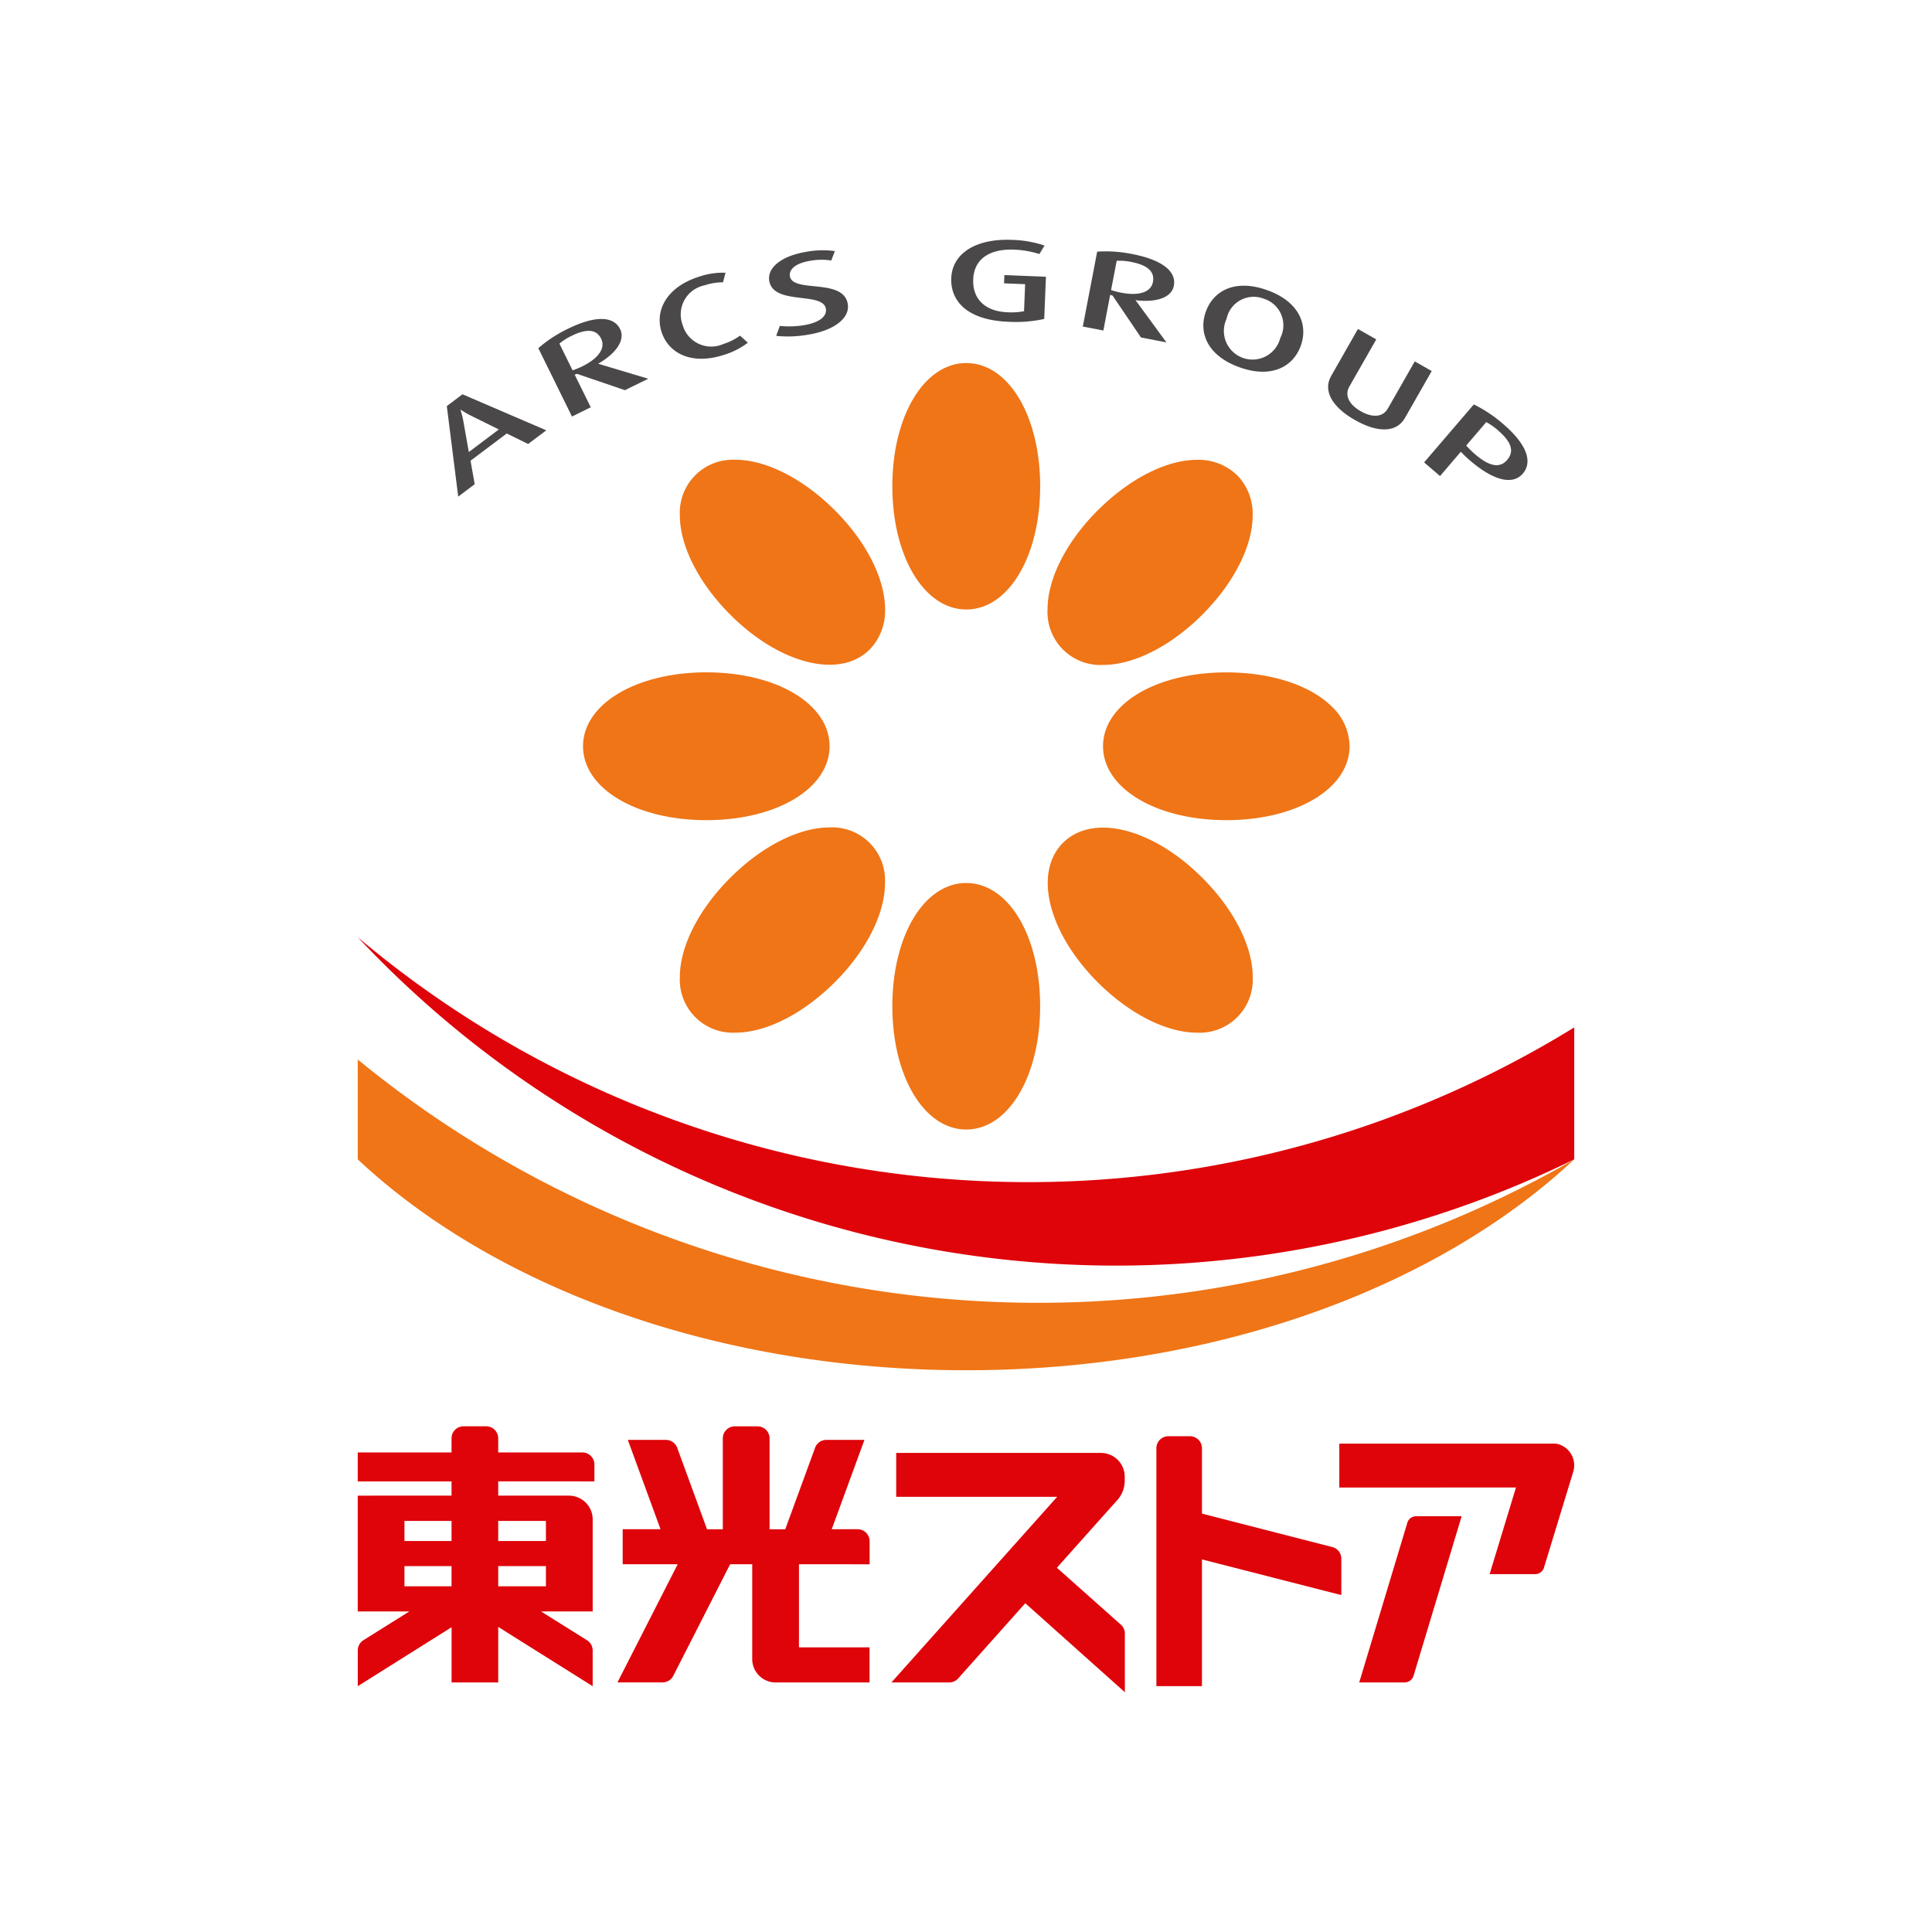 <svg xmlns="http://www.w3.org/2000/svg" xmlns:xlink="http://www.w3.org/1999/xlink" width="130" height="130" viewBox="0 0 130 130"><defs><clipPath id="a"><rect width="81.855" height="97.733" fill="none"/></clipPath></defs><g transform="translate(-798 -2924)"><rect width="130" height="130" transform="translate(798 2924)" fill="#fff"/><g transform="translate(822.072 2940.134)"><g clip-path="url(#a)"><path d="M15.925,116.35v-1.138a.812.812,0,0,0-.809-.809H9.452v-.951a.809.809,0,0,0-.807-.809H7.12a.808.808,0,0,0-.809.809v.951H0v1.947H6.311v.96H0V125.1H3.473L.381,127.037a.806.806,0,0,0-.379.687v2.406l6.311-3.966v3.715H9.452v-3.737l6.356,3.991,0-2.408a.81.81,0,0,0-.379-.684l-3.1-1.941h3.48v-6.172a1.6,1.6,0,0,0-1.6-1.619H9.452v-.96Zm-9.614,7.06H3.142v-1.359H6.311Zm0-3.048H3.142v-1.353H6.311Zm3.141,1.69h3.21v1.359H9.452Zm3.21-1.69H9.452v-1.353h3.21Z" transform="translate(0 -32.805)" fill="#de040a"/><path d="M105.074,117.241,103.3,123.07h3.034a.622.622,0,0,0,.637-.481l1.957-6.41a1.485,1.485,0,0,0-.985-1.849,1.121,1.121,0,0,0-.391-.038c-.019,0-.039,0-.058,0H93.186v2.952Z" transform="translate(-27.139 -33.285)" fill="#de040a"/><path d="M98.3,121.665l-3.224,10.7H98.1a.632.632,0,0,0,.641-.481l3.226-10.7H98.936a.629.629,0,0,0-.639.481" transform="translate(-27.688 -35.293)" fill="#de040a"/><path d="M88.264,121.829a.807.807,0,0,0-.607-.783l-8.771-2.25v-4.4a.81.81,0,0,0-.81-.809H76.629a.809.809,0,0,0-.809.809v16.01h3.065v-8.528l9.378,2.4Z" transform="translate(-22.081 -33.082)" fill="#de040a"/><path d="M65.864,118.35a1.967,1.967,0,0,0,.5-1.313v-.245a1.6,1.6,0,0,0-1.6-1.618H50.987v2.953H61.818l-11.152,12.49h3.883a.8.8,0,0,0,.6-.261l4.524-5.07,6.7,5.988v-3.944a.8.8,0,0,0-.254-.588L61.8,122.9c1.91-2.141,3.6-4.036,4.064-4.551" transform="translate(-14.756 -33.543)" fill="#de040a"/><path d="M41.625,121.928v-1.551a.81.81,0,0,0-.812-.809H39.076l2.2-6.01-2.564,0a.805.805,0,0,0-.756.528l-2.007,5.485H34.892v-6.117a.812.812,0,0,0-.812-.809H32.555a.81.81,0,0,0-.809.809v6.117H30.683l-2.006-5.485a.812.812,0,0,0-.76-.528l-2.562,0,2.2,6.01H25.009v2.359h3.7l-4.052,7.949h3.034a.815.815,0,0,0,.742-.481l3.805-7.468h1.488v6.379a1.573,1.573,0,0,0,1.57,1.573h6.324v-2.361H36.871v-5.591Z" transform="translate(-7.182 -32.805)" fill="#de040a"/><path d="M50.752,19.99c0,4.73,2.145,8.295,4.978,8.295S60.7,24.72,60.7,19.99,58.565,11.7,55.73,11.7s-4.978,3.564-4.978,8.292" transform="translate(-14.781 -3.407)" fill="#ef7517"/><path d="M34.329,20.888A3.564,3.564,0,0,0,30.58,24.63c0,2.054,1.269,4.55,3.389,6.677,3.343,3.34,7.375,4.348,9.383,2.347a3.73,3.73,0,0,0,1.036-2.71c0-2.056-1.268-4.552-3.387-6.666s-4.618-3.394-6.672-3.391" transform="translate(-8.906 -6.083)" fill="#ef7517"/><path d="M21.387,46.036c0,2.839,3.567,4.976,8.3,4.976s8.292-2.137,8.292-4.976-3.57-4.972-8.292-4.972-8.3,2.136-8.3,4.972" transform="translate(-6.229 -11.959)" fill="#ef7517"/><path d="M40.635,55.793c-2.049,0-4.543,1.268-6.665,3.389S30.58,63.8,30.58,65.85v0A3.568,3.568,0,0,0,34.321,69.6c2.06,0,4.552-1.266,6.678-3.385s3.384-4.616,3.384-6.67a3.562,3.562,0,0,0-3.749-3.754" transform="translate(-8.906 -16.249)" fill="#ef7517"/><path d="M50.752,69.354c0,4.73,2.143,8.3,4.971,8.3s4.975-3.565,4.975-8.3-2.133-8.29-4.975-8.29-4.971,3.562-4.971,8.29" transform="translate(-14.781 -17.784)" fill="#ef7517"/><path d="M66.53,56.832c-2,2.013-.991,6.049,2.345,9.39,2.123,2.116,4.618,3.385,6.68,3.385A3.575,3.575,0,0,0,79.3,65.86c0-2.059-1.266-4.552-3.391-6.673-3.339-3.342-7.37-4.353-9.378-2.355" transform="translate(-19.078 -16.254)" fill="#ef7517"/><path d="M79.048,41.071c-4.726,0-8.292,2.134-8.292,4.966s3.566,4.976,8.3,4.976,8.289-2.137,8.289-4.976a3.742,3.742,0,0,0-1.182-2.654c-1.455-1.453-4.119-2.317-7.112-2.312" transform="translate(-20.607 -11.961)" fill="#ef7517"/><path d="M68.878,24.275c-2.121,2.115-3.389,4.607-3.389,6.667a3.559,3.559,0,0,0,3.75,3.747c2.048,0,4.547-1.263,6.665-3.383l0,0c2.123-2.125,3.386-4.62,3.386-6.673a3.709,3.709,0,0,0-1.042-2.706,3.753,3.753,0,0,0-2.7-1.039c-2.054,0-4.547,1.268-6.669,3.391" transform="translate(-19.073 -6.082)" fill="#ef7517"/><path d="M13.927,18.013l-1.441-.707-2.434,1.833.279,1.581-1.108.834-.768-6.091,1.055-.794,5.638,2.425Zm-3.9-1.932a6.243,6.243,0,0,1-.634-.375l-.016.013a6.522,6.522,0,0,1,.183.714l.376,2.122,2.019-1.52Z" transform="translate(-2.462 -4.272)" fill="#4a4848"/><path d="M32.939,8.667c-2.148.685-3.693-.124-4.153-1.57s.368-3.012,2.484-3.688a4.915,4.915,0,0,1,1.822-.282l-.168.646a3.751,3.751,0,0,0-1.235.2,2,2,0,0,0-1.483,2.661A2,2,0,0,0,32.952,7.92,3.909,3.909,0,0,0,34.07,7.36l.526.476a5.173,5.173,0,0,1-1.657.832" transform="translate(-8.347 -0.909)" fill="#4a4848"/><path d="M41.778,6.655a7.741,7.741,0,0,1-2.251.1l.245-.67a6.031,6.031,0,0,0,1.685-.06c.972-.172,1.5-.579,1.413-1.1-.208-1.167-3.516-.208-3.807-1.862-.151-.872.785-1.665,2.4-1.947a6.146,6.146,0,0,1,2.014-.066l-.242.632a4.438,4.438,0,0,0-1.5.035c-.885.158-1.365.563-1.284,1.028.2,1.145,3.584.1,3.891,1.85.165.936-.857,1.761-2.562,2.062" transform="translate(-11.372 -0.289)" fill="#4a4848"/><path d="M60.167,5.515c-2.611-.1-3.887-1.289-3.821-2.946C56.411.982,57.9-.095,60.433.007a7.458,7.458,0,0,1,2.189.382l-.347.57a6.447,6.447,0,0,0-1.7-.295C58.922.6,57.875,1.292,57.822,2.67c-.054,1.306.8,2.148,2.3,2.208a4.413,4.413,0,0,0,1.121-.072l.073-1.818-1.419-.057.023-.556,2.795.113L62.6,5.327a8.928,8.928,0,0,1-2.43.189" transform="translate(-16.409 0)" fill="#4a4848"/><path d="M82.715,9.851c-2.155-.768-2.777-2.319-2.273-3.737s1.968-2.223,4.122-1.457,2.777,2.321,2.272,3.737-1.968,2.226-4.121,1.458M84.357,5.24A1.866,1.866,0,0,0,81.84,6.587a1.928,1.928,0,1,0,3.616,1.288,1.869,1.869,0,0,0-1.1-2.635" transform="translate(-23.379 -1.27)" fill="#4a4848"/><path d="M93.918,14.593c-1.516-.865-2.161-1.964-1.593-2.96L94.129,8.47l1.233.7-1.809,3.169c-.33.58-.05,1.2.761,1.664s1.5.395,1.829-.183l1.81-3.168,1.14.649-1.805,3.161c-.571,1-1.853,1-3.369.127" transform="translate(-26.828 -2.467)" fill="#4a4848"/><path d="M104.33,19.41a8.523,8.523,0,0,1-.622-.595l-1.4,1.637-1.07-.919,3.343-3.9a8.972,8.972,0,0,1,1.982,1.322c1.656,1.42,1.958,2.579,1.319,3.328s-1.874.564-3.552-.875m1.9-2.014a4.314,4.314,0,0,0-.81-.573L104.069,18.4a6.6,6.6,0,0,0,.615.6c1.014.868,1.688.9,2.14.367.471-.547.336-1.171-.594-1.971" transform="translate(-29.484 -4.553)" fill="#4a4848"/><path d="M81.855,72.281A70.01,70.01,0,0,1,0,66.213,69.992,69.992,0,0,0,81.855,81.159Z" transform="translate(0 -19.283)" fill="#de040a"/><path d="M81.855,84.54A72.211,72.211,0,0,1,0,77.822V84.54c9.172,8.6,24.123,14.191,40.949,14.191S72.683,93.14,81.855,84.54" transform="translate(0 -22.664)" fill="#ef7517"/><path d="M72.159,1.28A8.855,8.855,0,0,0,69.8,1.118l-.967,5.04,1.384.266.457-2.4c.052.016.1.033.159.045l1.913,2.824,1.714.331L72.379,4.383l.079.011c1.413.154,2.359-.225,2.5-.979.183-.948-.75-1.741-2.8-2.135m1.393,1.883c-.12.636-.844.963-2.133.717a5.1,5.1,0,0,1-.683-.179l.378-1.968a3.876,3.876,0,0,1,.969.075c1.157.223,1.6.685,1.469,1.355" transform="translate(-20.045 -0.319)" fill="#4a4848"/><path d="M19.124,8.184a8.87,8.87,0,0,0-1.982,1.3l2.265,4.6,1.263-.624-1.08-2.192c.049-.02.1-.038.152-.058l3.228,1.1,1.567-.77-3.371-1.011.072-.039c1.223-.728,1.747-1.6,1.408-2.289-.427-.869-1.645-.94-3.522-.017m2.245.663c.288.584-.094,1.281-1.269,1.861a5.753,5.753,0,0,1-.652.269l-.886-1.8a3.9,3.9,0,0,1,.818-.522c1.06-.522,1.69-.419,1.99.191" transform="translate(-4.992 -2.19)" fill="#4a4848"/></g></g></g></svg>